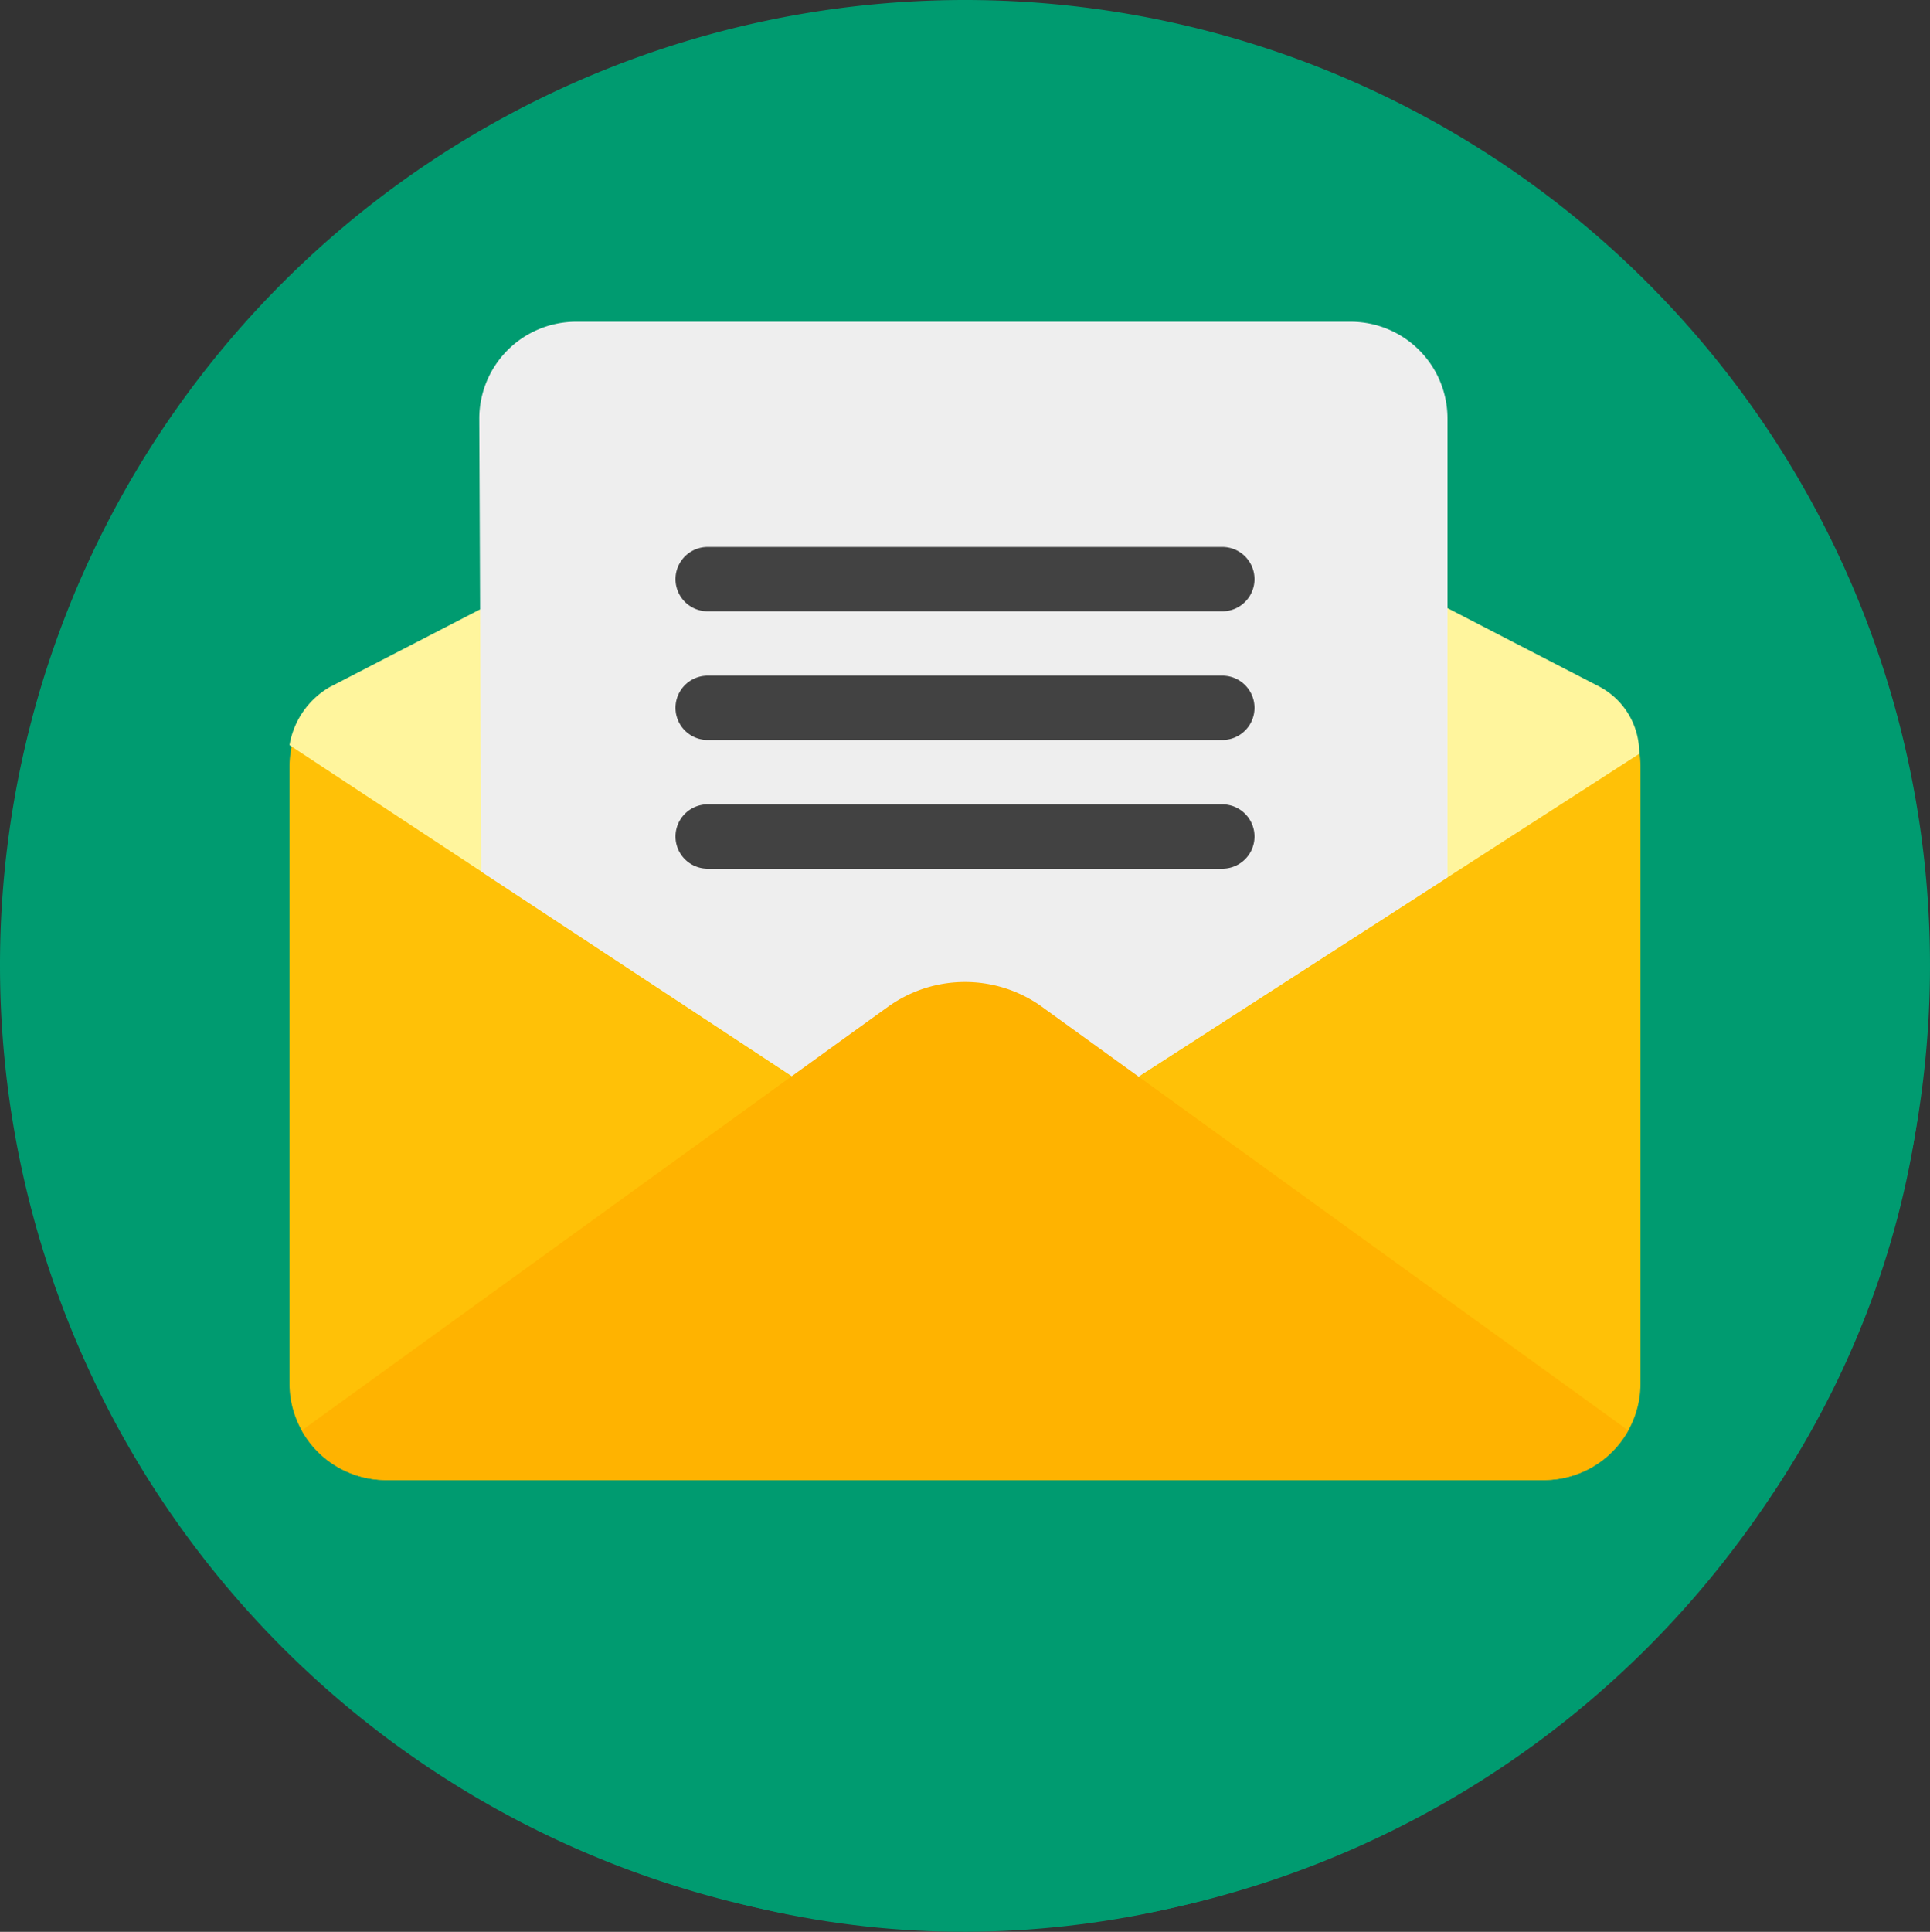 <svg xmlns="http://www.w3.org/2000/svg" width="60" height="60.043" viewBox="0 0 60 60.043">
  <rect x="0" y="0" width="60" height="60.043" fill="#333333" stroke="none"/>
  <g id="Ikon" transform="translate(-2 -2)">
    <path id="パス_160110" data-name="パス 160110" d="M30,0A30,30,0,1,1,0,30,30,30,0,0,1,30,0Z" transform="translate(2 2)" fill="#009b70"/>
    <path id="パス_160102" data-name="パス 160102" d="M52.05,23.51S9.66,44.39,11.03,45.96l13.95,15.2c16.74,4.3,34.235-7.66,36.63-24.39Z" fill="#009b70"/>
    <path id="パス_160103" data-name="パス 160103" d="M51.378,23.176H12.622A2.989,2.989,0,0,0,11,25.84V45a3,3,0,0,0,3,3H50a3,3,0,0,0,3-3V25.84a2.989,2.989,0,0,0-1.622-2.664Z" fill="#ffc107"/>
    <path id="パス_160104" data-name="パス 160104" d="M52.96,25.43,36.2,36.23a73.671,73.671,0,0,1-8.41-.01L11,25.16a2.58,2.58,0,0,1,1.24-1.8L32,13.152,51.72,23.34a2.325,2.325,0,0,1,1.24,2.09Z" fill="#fff59d"/>
    <path id="パス_160105" data-name="パス 160105" d="M47,15V29.27L36.2,36.23a73.671,73.671,0,0,1-8.41-.01L16.96,29.09,16.9,15.01a3.01,3.01,0,0,1,3-3.01H44a3.009,3.009,0,0,1,3,3Z" fill="#eee"/>
    <path id="パス_160106" data-name="パス 160106" d="M52.62,46.46A3,3,0,0,1,50,48H14a3,3,0,0,1-2.62-1.54c.008,0,18.287-13.224,18.3-13.22a4.1,4.1,0,0,1,4.64,0Z" fill="#ffb300"/>
    <g id="グループ_19076" data-name="グループ 19076">
      <path id="パス_160107" data-name="パス 160107" d="M40,27H24a1,1,0,0,0,0,2H40a1,1,0,0,0,0-2Z" fill="#424242"/>
      <path id="パス_160108" data-name="パス 160108" d="M40,23H24a1,1,0,0,0,0,2H40a1,1,0,0,0,0-2Z" fill="#424242"/>
      <path id="パス_160109" data-name="パス 160109" d="M24,21H40a1,1,0,0,0,0-2H24a1,1,0,0,0,0,2Z" fill="#424242"/>
    </g>
  </g>
</svg>
